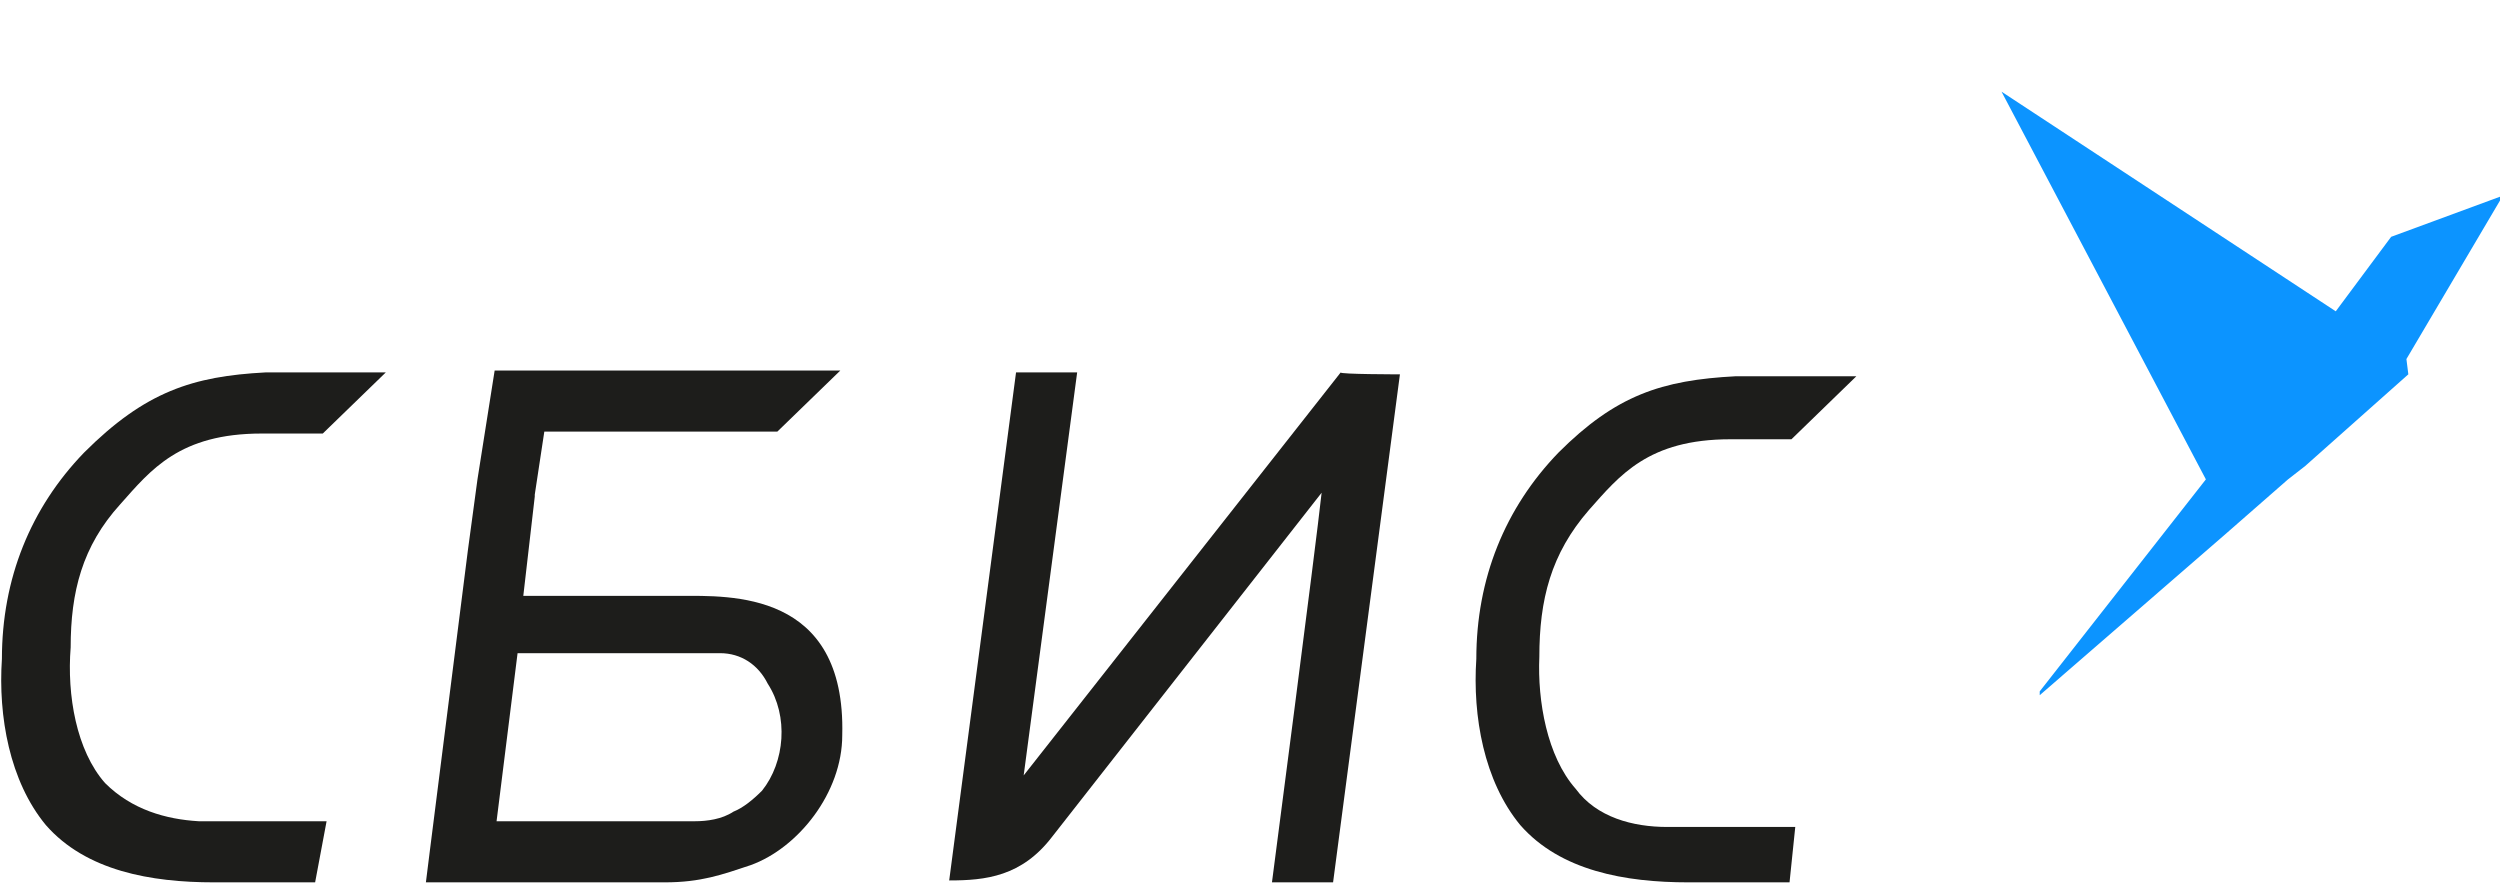 <svg xmlns="http://www.w3.org/2000/svg" viewBox="0 0 130.9 46.4">
    <g>
        <path fill="#1D1D1B" d="M93.7,46.2h-5.3c-3.3,0-6.7-0.6-8.8-3c-1.9-2.3-2.5-5.7-2.3-8.7c0-4.2,1.5-7.9,4.3-10.8c3-3,5.4-3.8,9.3-4h6.3
			L93.8,23c0,0-2.6,0-3.2,0c-4.3,0-5.8,1.9-7.4,3.7c-2,2.3-2.6,4.7-2.6,7.7c-0.1,2.3,0.4,5.2,1.9,6.9c1.1,1.5,3,2,4.8,2
			c0.9,0,6.7,0,6.7,0L93.7,46.2z"/>
        <polygon fill="#0C94FF" points="115.5,25.1 106.8,36.2 106.8,36.4 116.6,27.9 119.8,25.1 120.7,24.4 126.1,19.6 126,18.8 130.9,10.5
			130.9,10.3 125.2,12.4 122.3,16.3 104.8,4.8 	"/>
        <path fill="#1D1D1B" d="M73.3,19.6l-3.5,26.6h-3.2c0,0,2.3-17.6,2.6-20.4l-14.1,18c-1.6,2.1-3.5,2.3-5.4,2.3l3.5-26.6h3.2l-2.8,21.1
			l16.6-21.1C70.1,19.6,73.3,19.6,73.3,19.6z"/>
        <path fill="#1D1D1B" d="M16.5,46.2h-5.3c-3.3,0-6.7-0.6-8.8-3c-1.9-2.3-2.5-5.7-2.3-8.7c0-4.2,1.5-7.9,4.3-10.8c3.2-3.2,5.7-4,9.5-4.2
			h6.3l-3.3,3.2c0,0-2.6,0-3.2,0c-4.3,0-5.8,1.9-7.4,3.7c-2,2.2-2.6,4.6-2.6,7.5C3.5,36.4,4,39.3,5.5,41c1.4,1.4,3.2,1.9,4.9,2
			c0.9,0,6.7,0,6.7,0L16.5,46.2z"/>
        <path fill="#1D1D1B" d="M35.6,31.2h-8.2l0.6-5.2c0,0,0,0,0-0.1l0.5-3.3h3.2h9l3.3-3.2H44H25.9L25,25.1l0,0l0,0l-0.5,3.7l0,0l-2,15.8
			l-0.2,1.6h12.5c1.9,0,3-0.4,4.5-0.9c2.5-0.9,4.8-3.8,4.8-6.8C44.3,30.9,38.2,31.2,35.6,31.2z M39.9,41.4c-0.5,0.5-1,0.9-1.5,1.1
			c-0.6,0.4-1.4,0.5-2,0.5H26l1.1-8.8h10.6c1.1,0,2,0.6,2.5,1.6C41.3,37.5,41.1,39.9,39.9,41.4z"/>
    </g>
</svg>